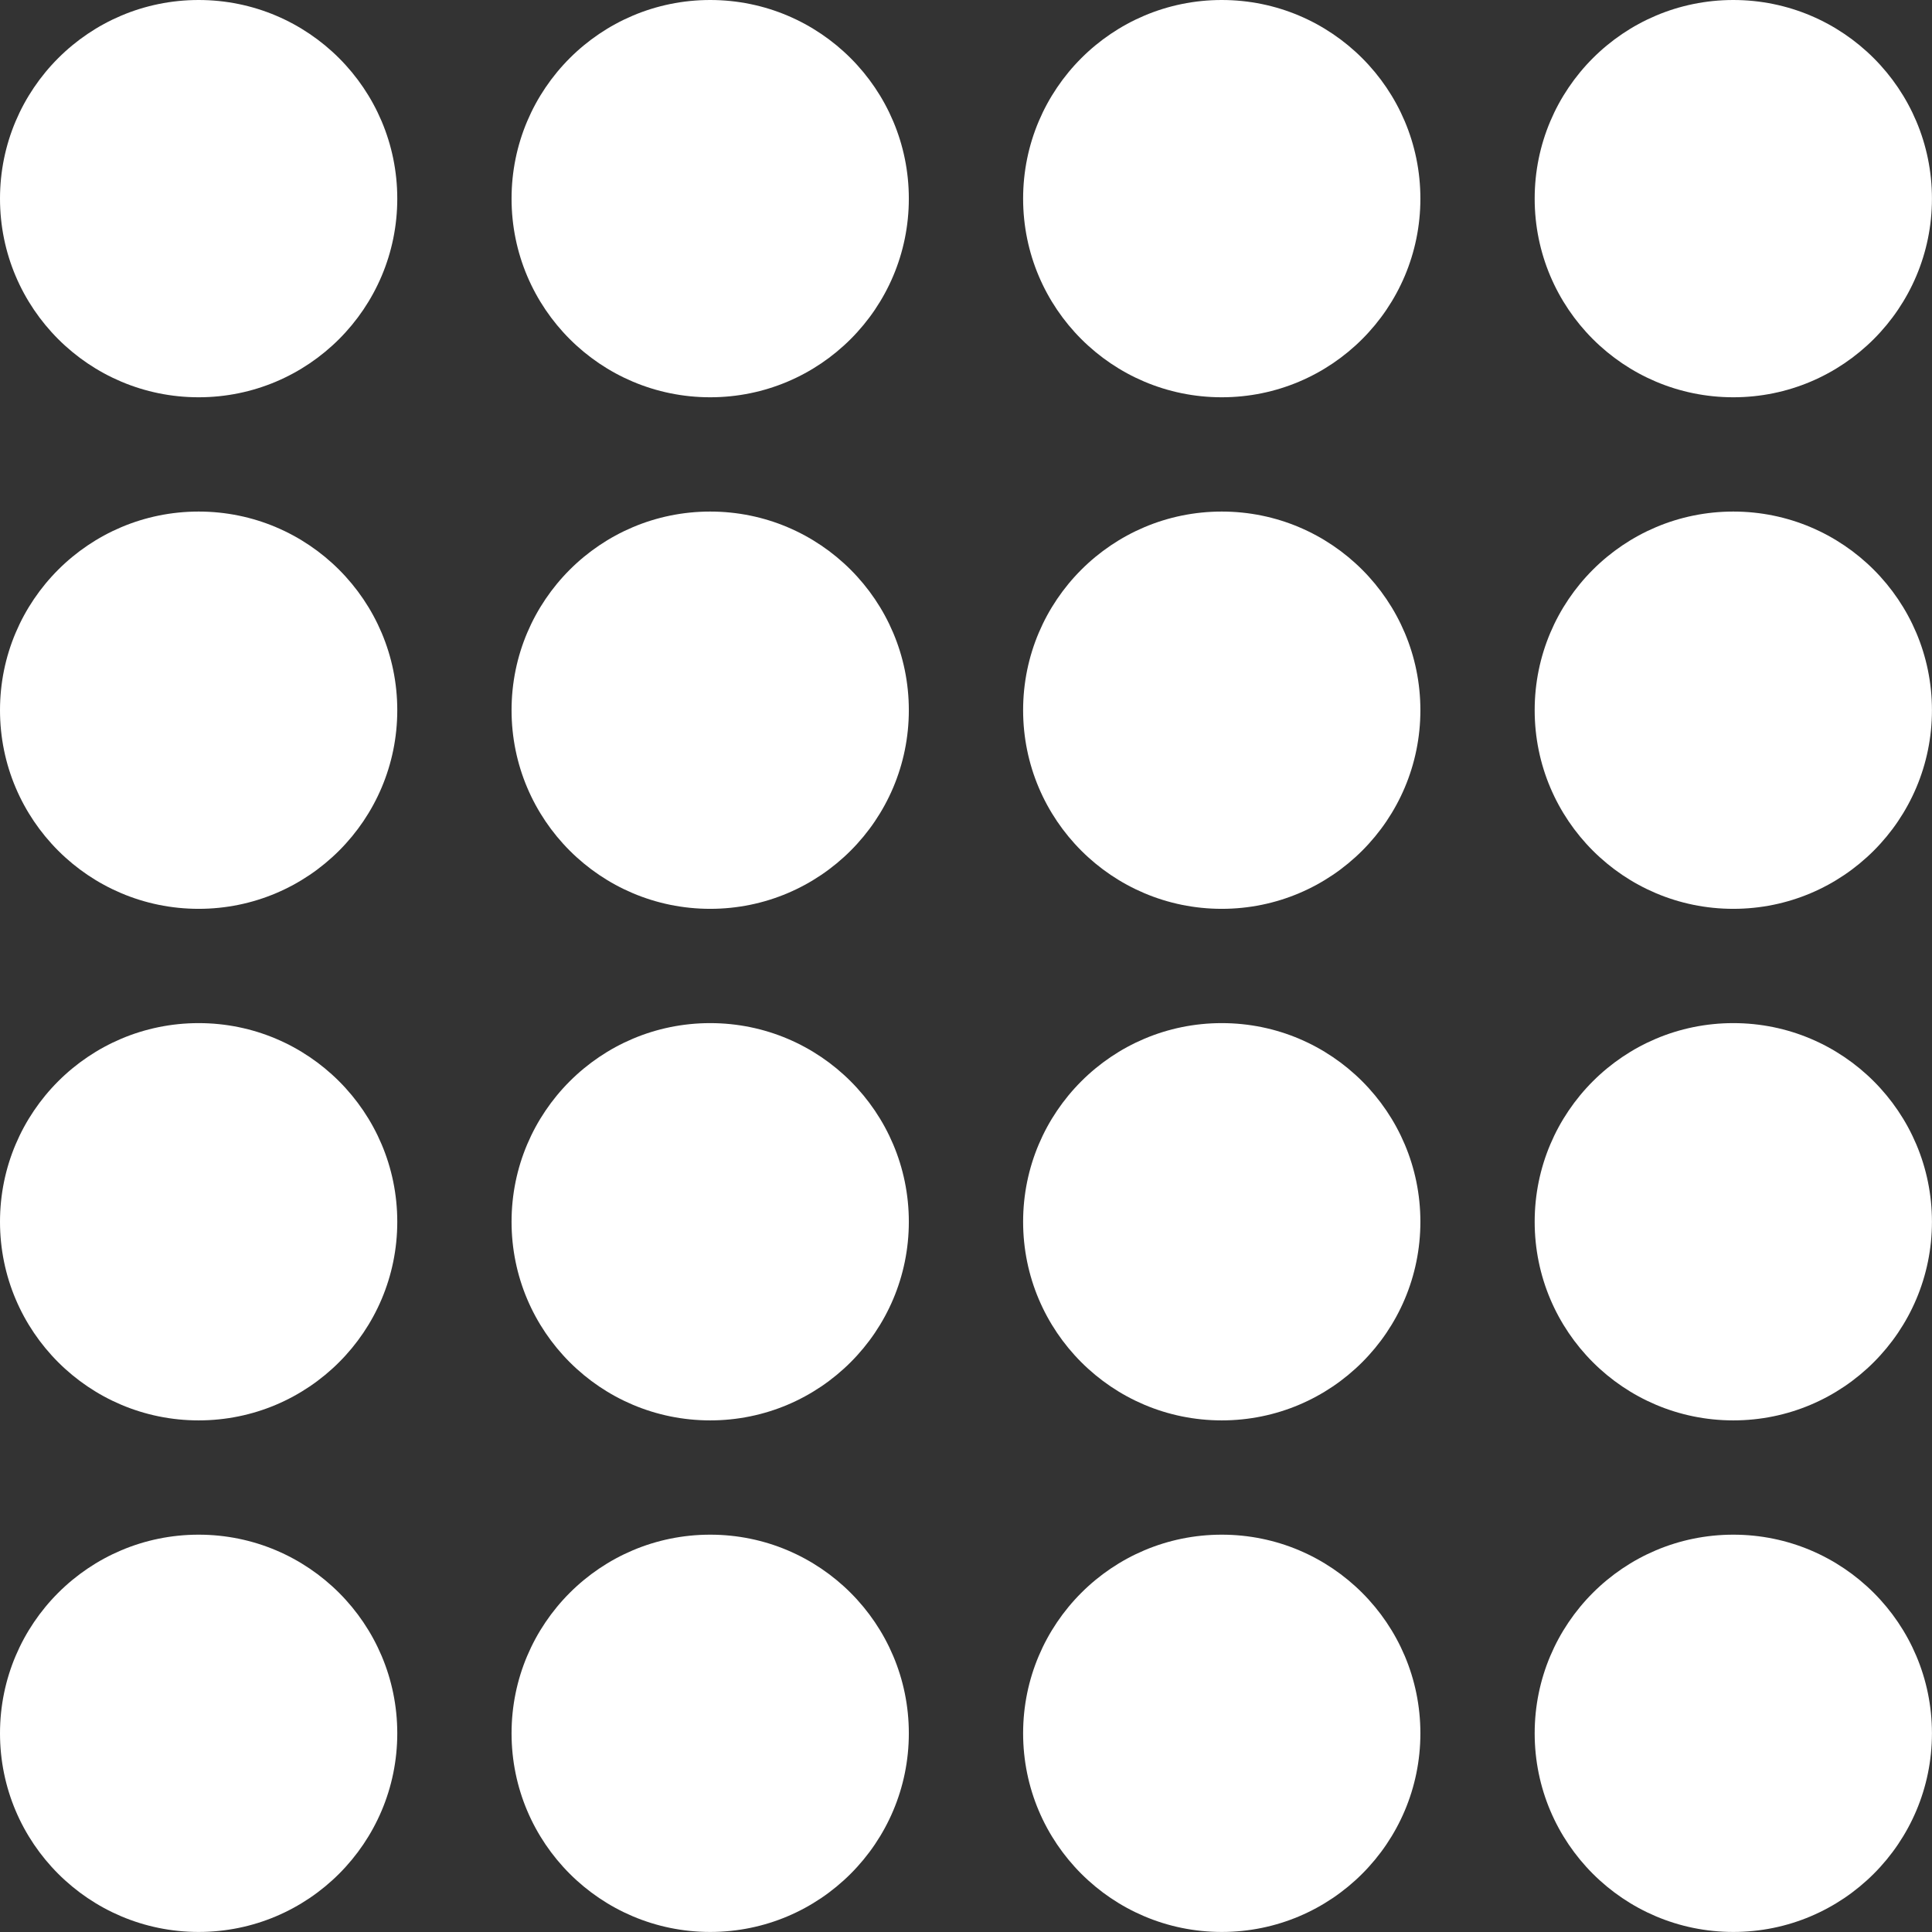 <?xml version="1.0" encoding="UTF-8"?> <svg xmlns="http://www.w3.org/2000/svg" id="Capa_2" data-name="Capa 2" viewBox="0 0 377.67 377.67"><rect x="0" y="0" width="377.67" height="377.67" fill="#333333" stroke="none"/><defs><style> .cls-1 { fill: #fff; } </style></defs><g id="Capa_1-2" data-name="Capa 1"><g><circle class="cls-1" cx="38.83" cy="38.83" r="38.83"></circle><circle class="cls-1" cx="38.83" cy="138.83" r="38.83"></circle><circle class="cls-1" cx="38.83" cy="238.83" r="38.83"></circle><circle class="cls-1" cx="38.83" cy="338.83" r="38.83"></circle><circle class="cls-1" cx="138.83" cy="38.83" r="38.83"></circle><circle class="cls-1" cx="138.83" cy="138.83" r="38.83"></circle><circle class="cls-1" cx="138.83" cy="238.83" r="38.83"></circle><circle class="cls-1" cx="138.83" cy="338.83" r="38.83"></circle><circle class="cls-1" cx="238.83" cy="38.83" r="38.83"></circle><circle class="cls-1" cx="238.83" cy="138.83" r="38.83"></circle><circle class="cls-1" cx="238.83" cy="238.83" r="38.83"></circle><circle class="cls-1" cx="238.83" cy="338.83" r="38.83"></circle><circle class="cls-1" cx="338.83" cy="38.83" r="38.83"></circle><circle class="cls-1" cx="338.83" cy="138.83" r="38.83"></circle><circle class="cls-1" cx="338.83" cy="238.83" r="38.83"></circle><circle class="cls-1" cx="338.83" cy="338.83" r="38.83"></circle></g></g></svg> 